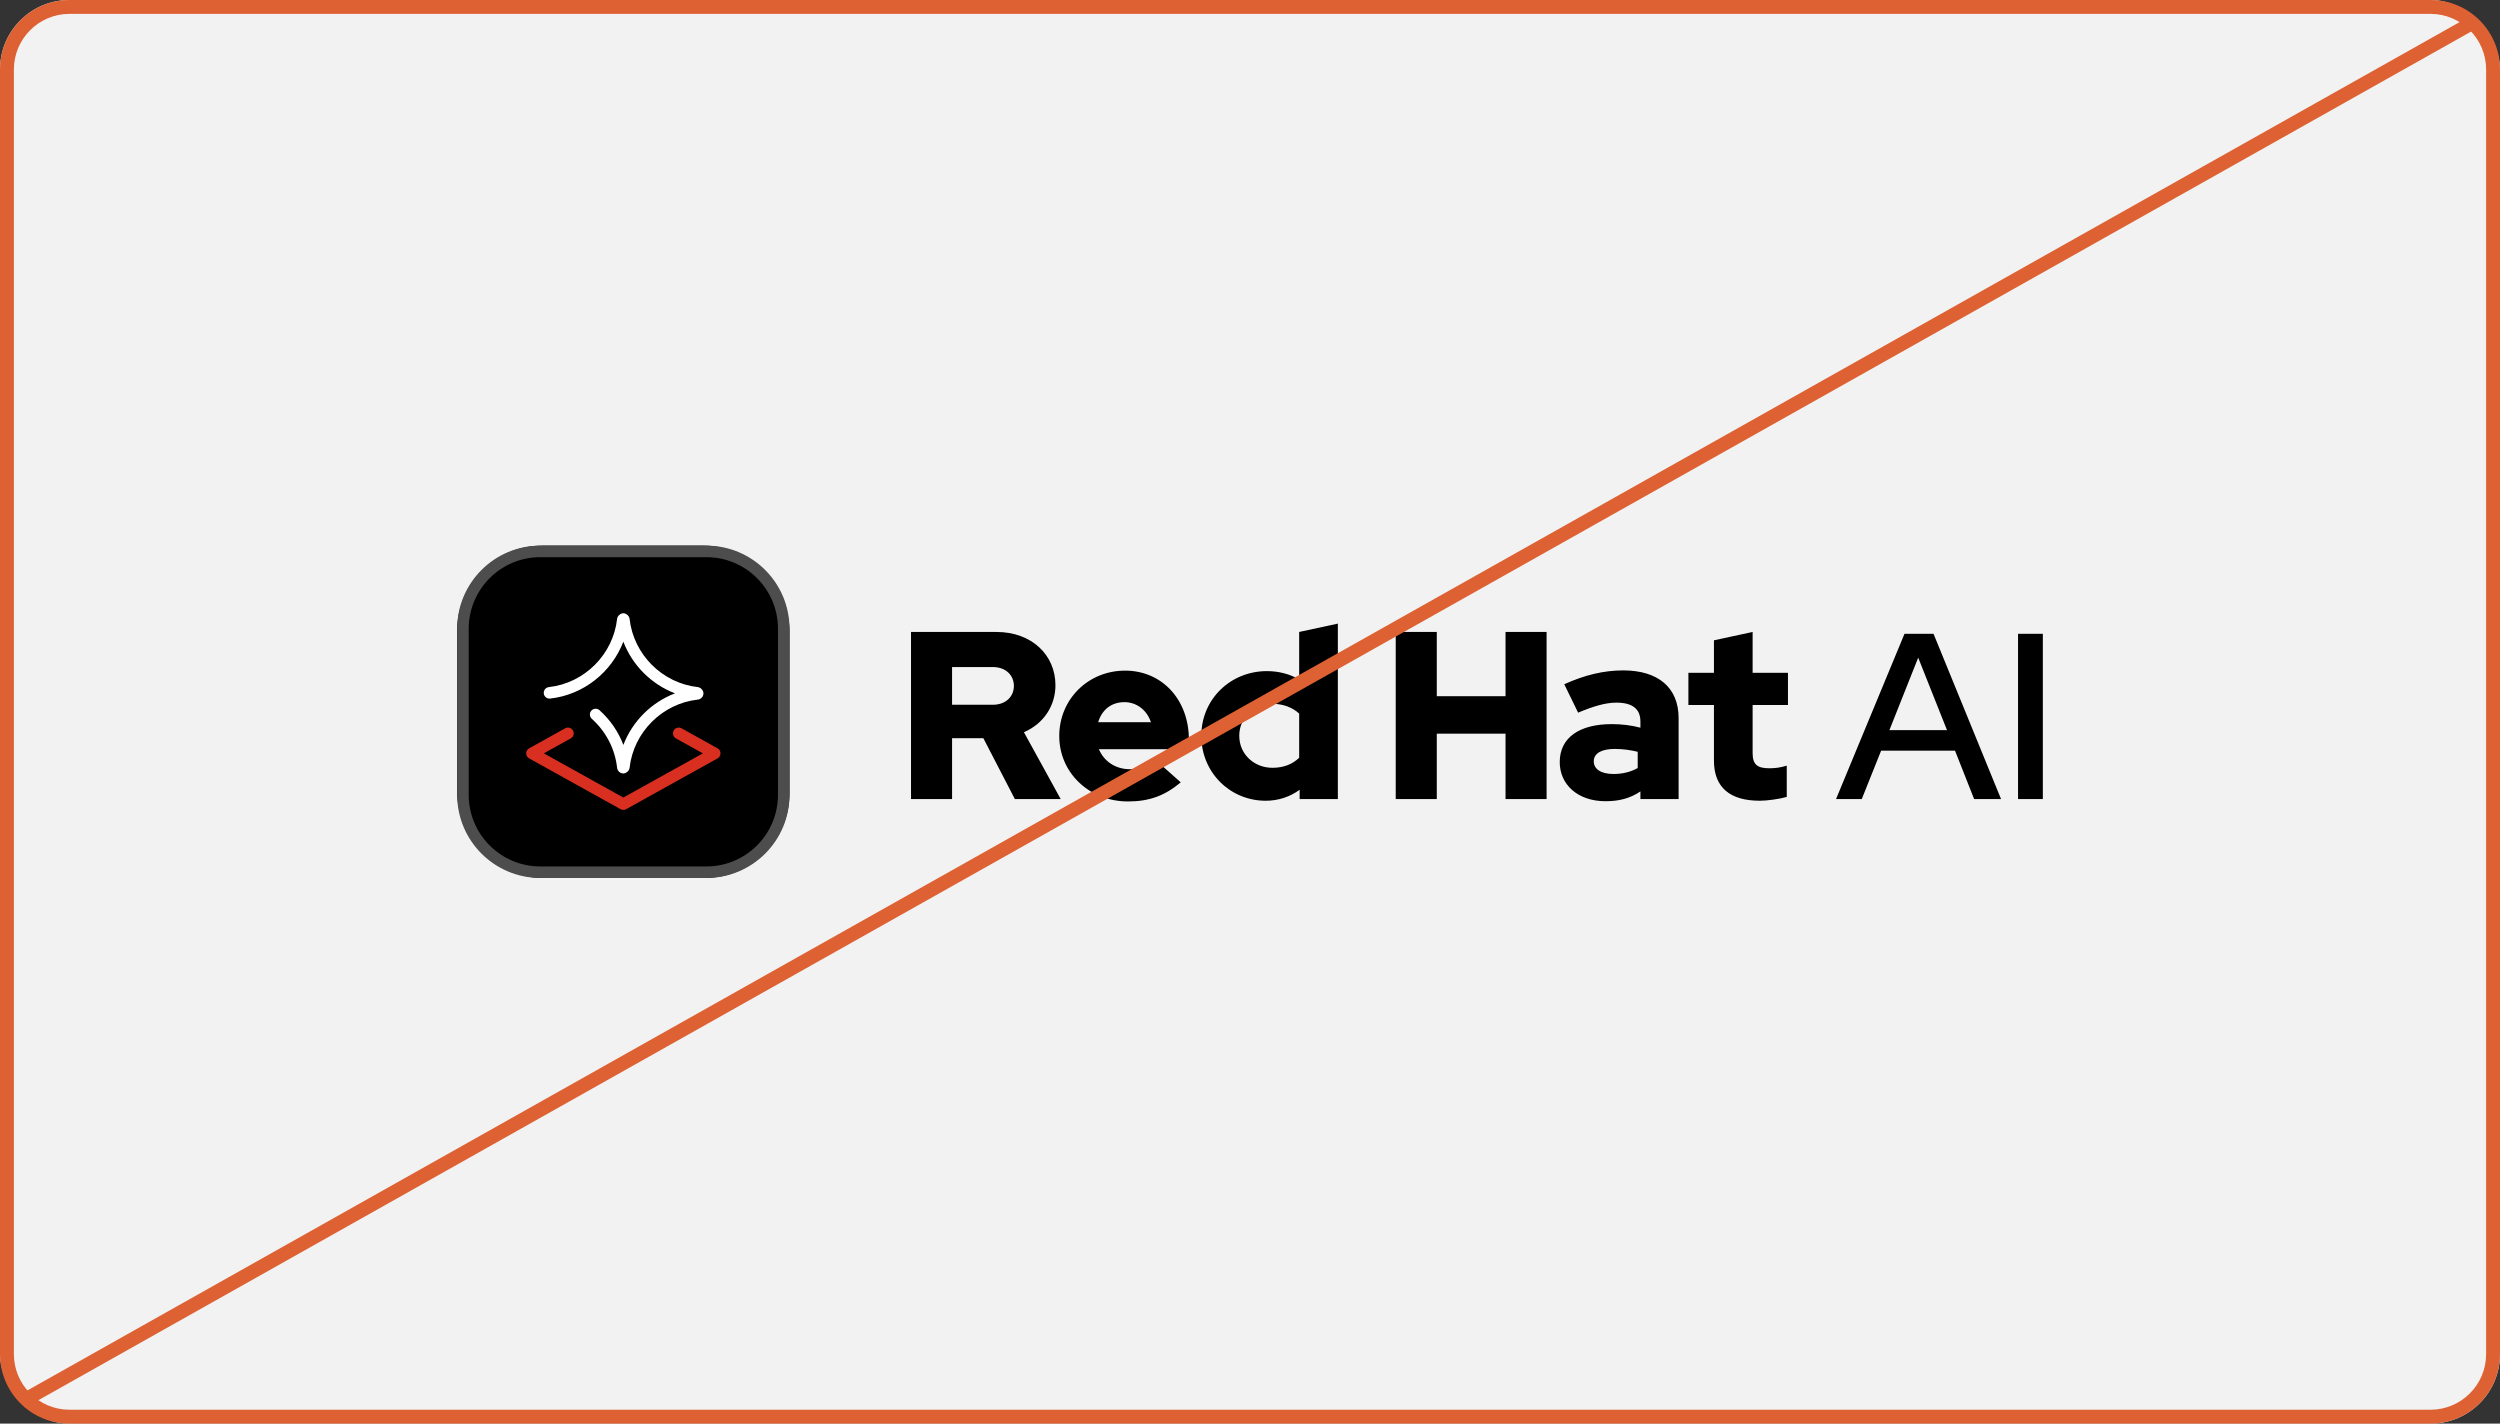<?xml version="1.0" encoding="UTF-8"?>
<svg id="uuid-6d743ee4-a1d9-4e2f-a37c-88209f0b5d4c" data-name="Layer 1" xmlns="http://www.w3.org/2000/svg" xmlns:xlink="http://www.w3.org/1999/xlink" viewBox="0 0 360 205">
  <rect x="0" y="0" width="360" height="205" fill="#333333" stroke="none"/>
  <defs>
    <style>
      .uuid-eca65aa7-a819-44d0-bb3c-8942402fca47, .uuid-058015ee-f383-44c0-80ee-10f89b44a324 {
        fill: none;
      }

      .uuid-85376ce9-776d-45a4-802c-c84040abaa15 {
        fill: #de6133;
      }

      .uuid-7befe802-523a-47c4-8f5a-d926c74a7a8f {
        fill: #4d4d4d;
      }

      .uuid-f4a94d78-60ef-4512-a186-cdb0e7a23664 {
        fill: #d92f20;
      }

      .uuid-8ce55c6e-327b-4ab2-9a96-2affbf2b6d41 {
        clip-path: url(#uuid-9970da88-bfa6-4cdd-b39c-41782ca1bb1e);
      }

      .uuid-058015ee-f383-44c0-80ee-10f89b44a324 {
        stroke: #de6133;
        stroke-miterlimit: 10;
        stroke-width: 2px;
      }

      .uuid-ea55ad3b-3614-4018-9b55-220ed881027c {
        fill: #fff;
      }

      .uuid-39592ec4-11ff-42ae-9a54-7b9e642cc15b {
        fill: #f2f2f2;
      }

      .uuid-6e14981e-437e-4e22-985c-4b02c1072543 {
        fill: #f2f2f2;
      }
    </style>
    <clipPath id="uuid-9970da88-bfa6-4cdd-b39c-41782ca1bb1e">
      <rect class="uuid-eca65aa7-a819-44d0-bb3c-8942402fca47" x="-91.237" y="245.554" width="347.257" height="320"/>
    </clipPath>
  </defs>
  <g class="uuid-8ce55c6e-327b-4ab2-9a96-2affbf2b6d41">
    <rect class="uuid-39592ec4-11ff-42ae-9a54-7b9e642cc15b" x="-69.892" y="86.644" width="305.416" height="171.692" rx="10" ry="10"/>
  </g>
  <rect class="uuid-6e14981e-437e-4e22-985c-4b02c1072543" x="0" width="360" height="205" rx="10" ry="10"/>
  <g id="uuid-6bf3ccd0-1c4b-4a34-9df9-2967f8d452ed" data-name="Logos">
    <g>
      <path d="M264.389,115.066l9.858-23.797h4.181l9.723,23.797h-3.875l-2.754-6.969h-10.64l-2.787,6.969h-3.706ZM272.072,105.139h8.295l-4.147-10.437-4.147,10.437Z"/>
      <path d="M290.598,115.066v-23.797h3.57v23.797s-3.57,0-3.57,0Z"/>
    </g>
    <g>
      <path d="M246.808,109.531c0,3.885,2.338,5.775,6.6,5.775,1.032,0,2.819-.241,3.885-.55v-4.503c-.928.275-1.616.378-2.51.378-1.753,0-2.406-.55-2.406-2.2v-6.91h5.088v-4.641h-5.088v-5.878l-5.57,1.203v4.675h-3.678v4.641h3.678v8.01l0.0 0ZM229.502,109.634c0-1.203,1.203-1.788,3.025-1.788,1.203,0,2.303.172,3.3.412v2.337c-1.031.585-2.235.859-3.472.859-1.788,0-2.853-.687-2.853-1.822M231.201,115.375c1.96,0,3.541-.412,5.019-1.409v1.1h5.5v-11.654c0-4.435-2.991-6.875-7.975-6.875-2.785,0-5.535.653-8.491,1.994l1.994,4.091c2.131-.894,3.919-1.444,5.5-1.444,2.303,0,3.472.894,3.472,2.716v.894c-1.306-.344-2.681-.516-4.125-.516-4.675,0-7.494,1.96-7.494,5.466,0,3.197,2.544,5.638,6.6,5.638M200.984,115.066h5.913v-9.419h9.9v9.419h5.913v-24.064h-5.913v9.247h-9.9v-9.247h-5.913v24.064ZM178.453,105.956c0-2.613,2.063-4.607,4.778-4.607,1.512,0,2.888.516,3.85,1.409v6.36c-.997.963-2.303,1.444-3.85,1.444-2.681,0-4.778-1.994-4.778-4.607M187.15,115.066h5.5v-25.267l-5.569,1.203v6.841c-1.375-.791-2.956-1.203-4.641-1.203-5.294,0-9.454,4.091-9.454,9.316s4.091,9.351,9.282,9.351c1.788,0,3.472-.55,4.881-1.581v1.341ZM161.918,101.109c1.753,0,3.232,1.135,3.816,2.888h-7.597c.55-1.822,1.925-2.888,3.782-2.888M152.533,105.99c0,5.294,4.331,9.419,9.9,9.419,3.059,0,5.294-.825,7.597-2.75l-3.678-3.266c-.859.894-2.131,1.375-3.644,1.375-2.063,0-3.747-1.135-4.469-2.888h12.96v-1.375c0-5.775-3.885-9.935-9.179-9.935-5.328,0-9.488,4.125-9.488,9.419M142.942,96.055c1.96,0,3.059,1.238,3.059,2.716s-1.1,2.716-3.059,2.716h-5.844v-5.432h5.844v0ZM131.186,115.066h5.913v-8.766h4.503l4.538,8.766h6.6l-5.294-9.626c2.853-1.238,4.538-3.816,4.538-6.772,0-4.331-3.403-7.666-8.491-7.666h-12.307v24.064h0Z"/>
      <g>
        <g id="uuid-99354acc-e090-4353-97e4-b92882171f37" data-name="uuid-d0b370ff-968c-41c8-b8e2-761ffd1df8c1">
          <rect x="65.832" y="78.571" width="47.858" height="47.858" rx="12.237" ry="12.237"/>
          <path class="uuid-7befe802-523a-47c4-8f5a-d926c74a7a8f" d="M101.726,80.233c5.681,0,10.303,4.622,10.303,10.303v23.929c0,5.681-4.622,10.303-10.303,10.303h-23.929c-5.681,0-10.303-4.622-10.303-10.303v-23.929c0-5.681,4.622-10.303,10.303-10.303h23.929M101.726,78.571h-23.929c-6.608,0-11.964,5.357-11.964,11.964v23.929c0,6.608,5.357,11.964,11.964,11.964h23.929c6.608,0,11.964-5.357,11.964-11.964v-23.929c0-6.608-5.357-11.964-11.964-11.964h0Z"/>
        </g>
        <g id="uuid-9b1c2bfc-143d-4b5b-9b31-55402b37a8cf" data-name="uuid-b55214ed-1f54-4b54-80ae-4d5ad877ea43">
          <path class="uuid-ea55ad3b-3614-4018-9b55-220ed881027c" d="M89.76,111.377h-.004c-.46-.003-.844-.354-.894-.815-.301-2.715-1.594-5.221-3.642-7.054-.341-.306-.371-.832-.065-1.174.305-.341.83-.37,1.174-.065,1.544,1.383,2.716,3.099,3.436,4.999,1.302-3.4,4.031-6.127,7.436-7.428-3.408-1.303-6.138-4.033-7.439-7.439-1.678,4.391-5.729,7.658-10.54,8.192-.445.06-.867-.277-.917-.734-.051-.456.278-.867.734-.917,5.124-.569,9.256-4.7,9.824-9.824.046-.419.471-.809.893-.812.395.003.85.343.904.804.569,5.133,4.701,9.264,9.825,9.833.421.047.811.476.811.899,0,.463-.351.85-.815.9-5.12.568-9.253,4.7-9.82,9.824-.047.421-.478.812-.901.812h-0ZM100.298,100.594c.003,0,.004,0,.006.001-.003-.001-.004-.001-.006-.001ZM90.514,89.298c0,.001,0,.003-.001.005.001-.002.001-.004.001-.005Z"/>
          <path class="uuid-f4a94d78-60ef-4512-a186-cdb0e7a23664" d="M89.761,116.625c-.139,0-.278-.035-.404-.104l-13.161-7.312c-.264-.147-.427-.424-.427-.726s.164-.58.427-.726l5.184-2.88c.401-.223.907-.078,1.13.323.223.401.079.907-.323,1.13l-3.877,2.154,11.45,6.361,11.45-6.361-3.878-2.154c-.401-.223-.545-.729-.322-1.13.221-.401.726-.545,1.129-.323l5.185,2.88c.264.147.427.424.427.726s-.164.58-.427.726l-13.162,7.312c-.126.069-.265.104-.404.104Z"/>
        </g>
      </g>
    </g>
  </g>
  <path class="uuid-85376ce9-776d-45a4-802c-c84040abaa15" d="M350,2c4.411,0,8,3.589,8,8v185c0,4.411-3.589,8-8,8H10c-4.411,0-8-3.589-8-8V10C2,5.589,5.589,2,10,2h340M350,0H10C4.477,0,0,4.477,0,10v185C0,200.523,4.477,205,10,205h340c5.523,0,10-4.477,10-10V10C360,4.477,355.523,0,350,0h0Z"/>
  <line class="uuid-058015ee-f383-44c0-80ee-10f89b44a324" x1="356.569" y1="2.988" x2="3.114" y2="201.837"/>
</svg>